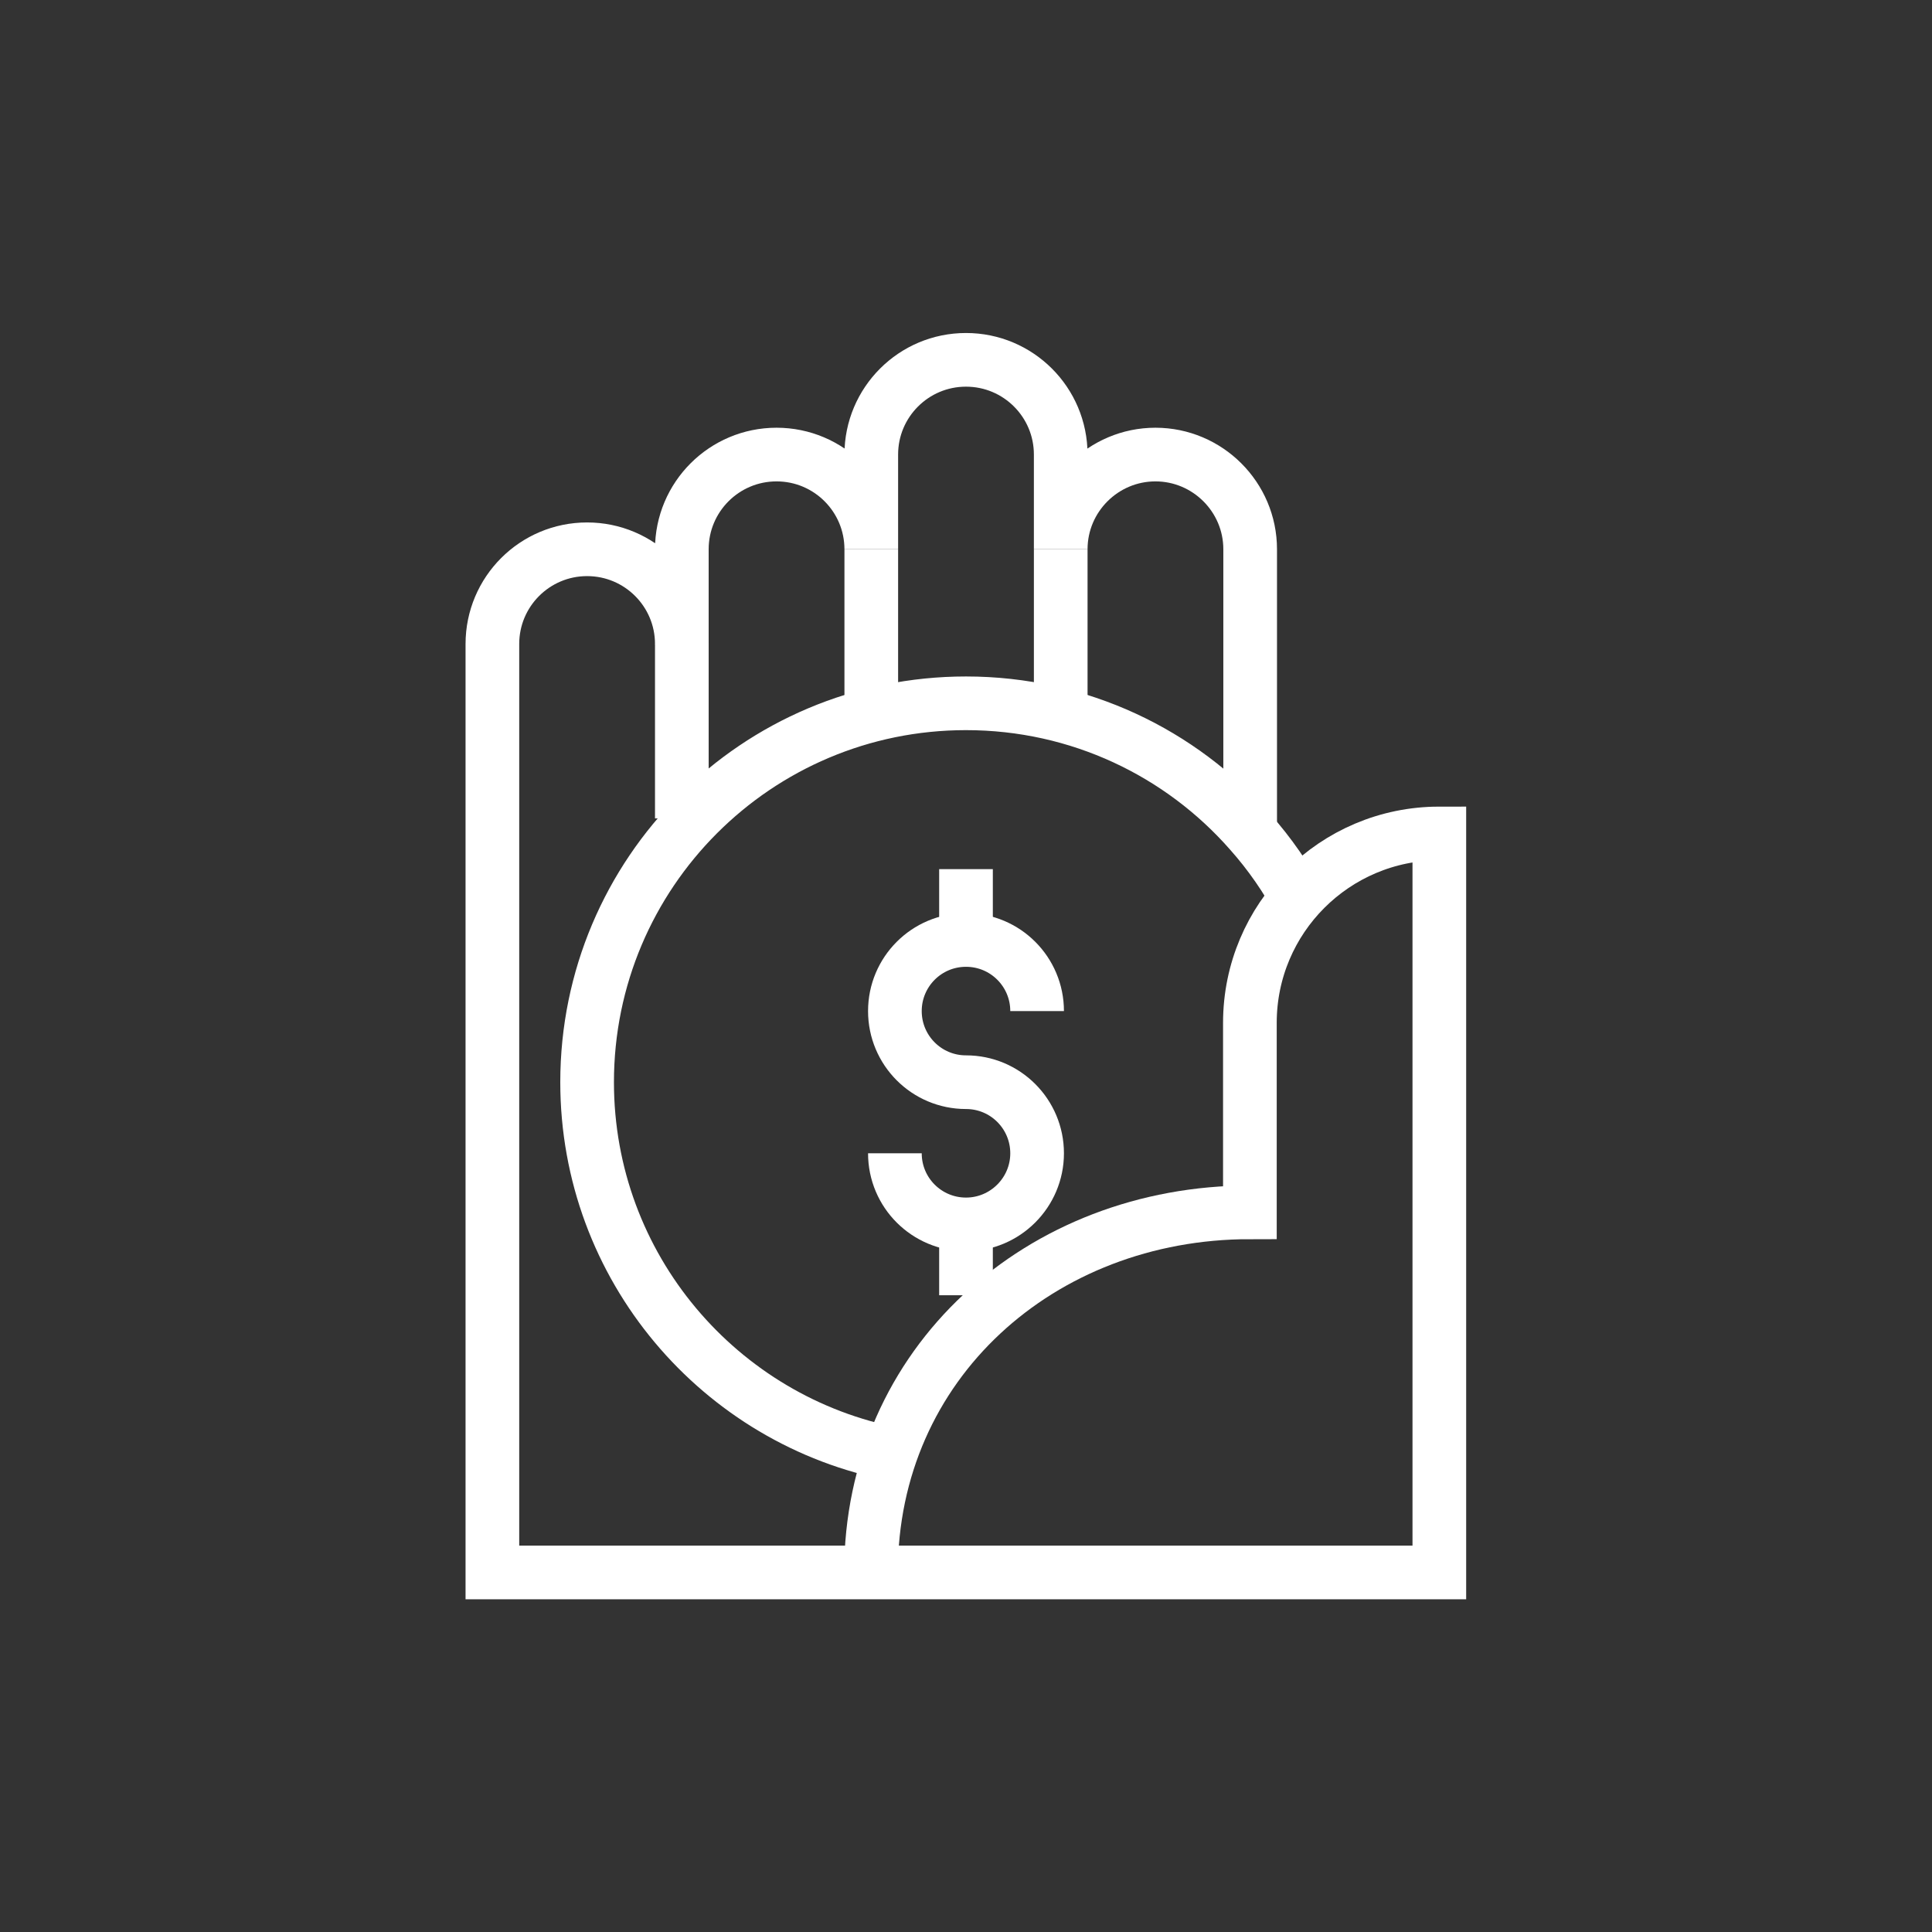 <?xml version="1.0" encoding="UTF-8"?><svg id="a" xmlns="http://www.w3.org/2000/svg" viewBox="0 0 72 72"><rect x="0" y="0" width="72" height="72" fill="#333333" stroke="none"/><path d="M33.35,54.2c-6.53-1.24-11.47-6.98-11.47-13.87,0-7.8,6.32-14.12,14.12-14.12,4.22,0,8.01,1.85,10.59,4.79.73.82,1.36,1.73,1.88,2.71" fill="none" stroke="#fff" stroke-miterlimit="10" stroke-width="2"/><path d="M38.65,37.68c0-1.46-1.18-2.65-2.65-2.65s-2.65,1.19-2.65,2.65,1.18,2.65,2.65,2.65,2.65,1.19,2.65,2.65-1.19,2.65-2.65,2.65-2.65-1.18-2.65-2.65" fill="none" stroke="#fff" stroke-miterlimit="10" stroke-width="2"/><line x1="36" y1="32.39" x2="36" y2="35.04" fill="none" stroke="#fff" stroke-miterlimit="10" stroke-width="2"/><line x1="36" y1="45.62" x2="36" y2="48.27" fill="none" stroke="#fff" stroke-miterlimit="10" stroke-width="2"/><path d="M46.59,31v-10.53c0-1.95-1.59-3.53-3.53-3.53s-3.53,1.58-3.53,3.53v-3.53c0-1.95-1.58-3.53-3.53-3.53s-3.53,1.58-3.53,3.53v3.53c0-1.95-1.58-3.53-3.53-3.53s-3.53,1.58-3.53,3.53v3.53c0-1.95-1.58-3.53-3.53-3.53s-3.53,1.58-3.53,3.53v34.6h35.29v-27.54c-3.9,0-7.06,3.16-7.06,7.06v7.06c-7.8,0-14.12,5.63-14.12,13.42" fill="none" stroke="#fff" stroke-miterlimit="10" stroke-width="2"/><line x1="25.41" y1="23.99" x2="25.41" y2="30.5" fill="none" stroke="#fff" stroke-miterlimit="10" stroke-width="2"/><line x1="32.47" y1="20.47" x2="32.47" y2="26.21" fill="none" stroke="#fff" stroke-miterlimit="10" stroke-width="2"/><line x1="39.53" y1="20.47" x2="39.53" y2="26.21" fill="none" stroke="#fff" stroke-miterlimit="10" stroke-width="2"/></svg>